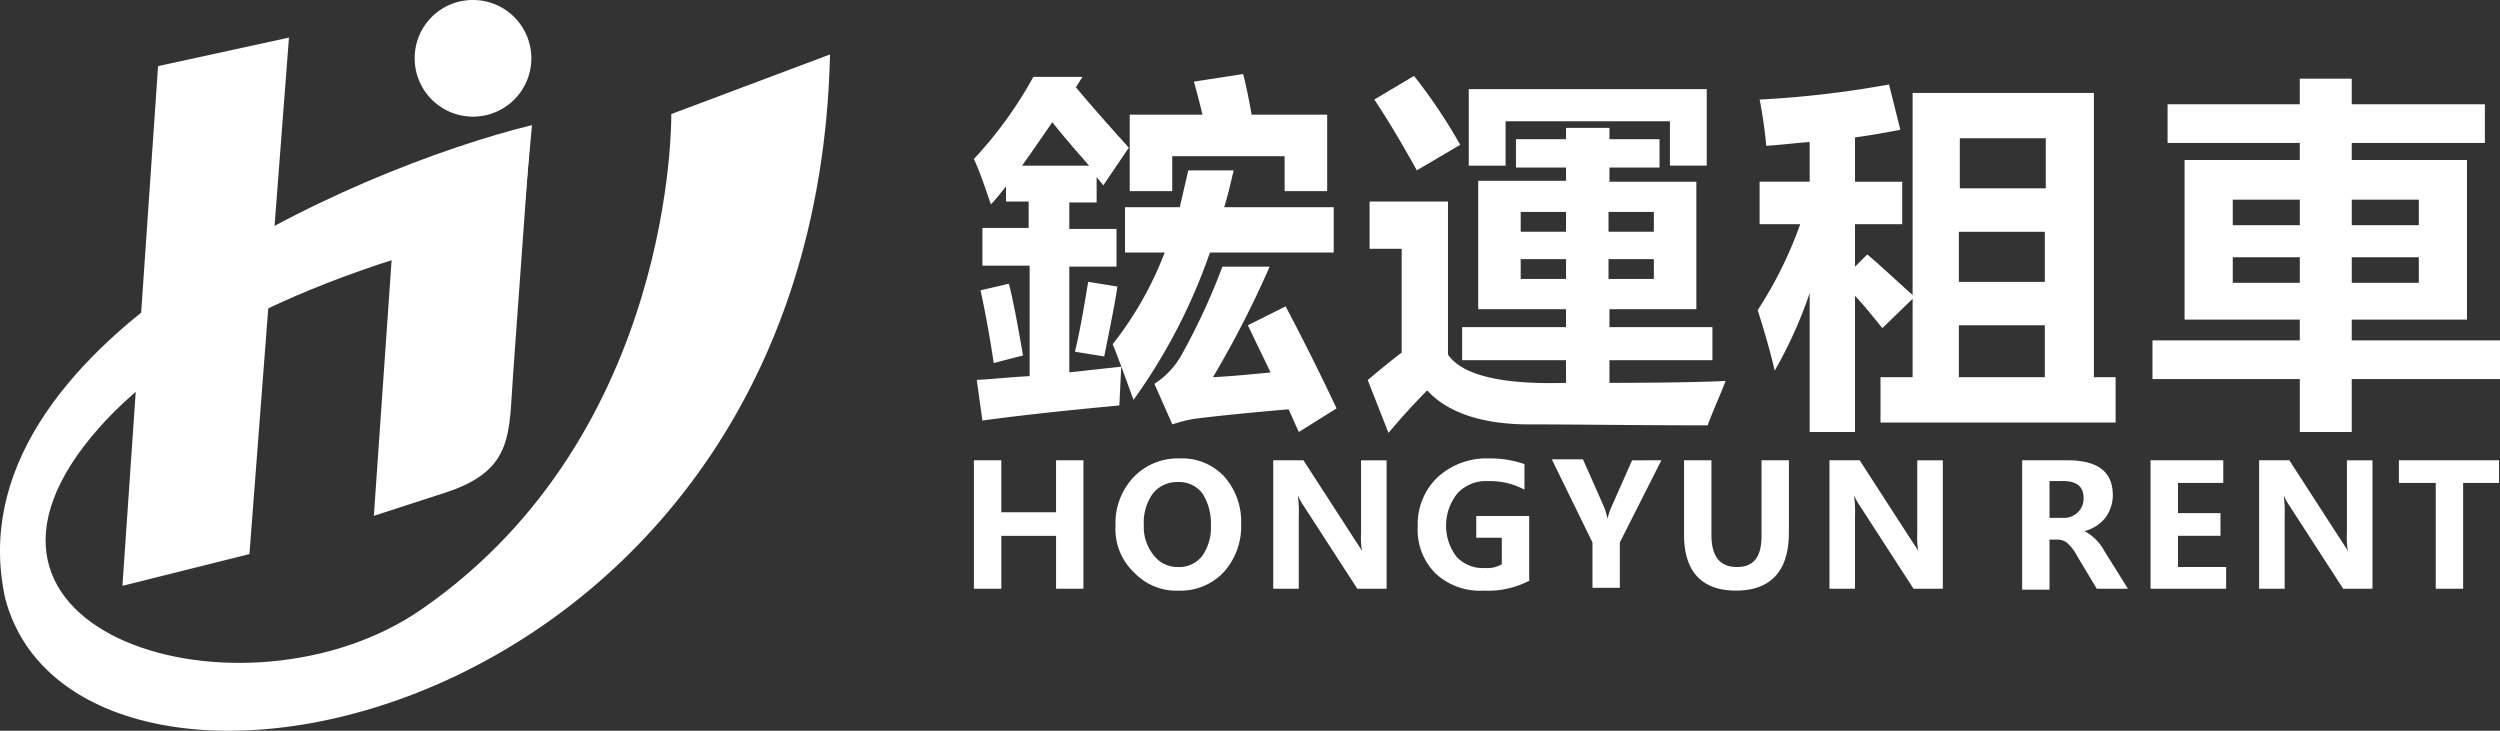 <svg xmlns="http://www.w3.org/2000/svg" width="205.481" height="60.063" viewBox="0 0 205.481 60.063">
  <rect x="0" y="0" width="205.481" height="60.063" fill="#333333" stroke="none"/>
  <g id="组_170" data-name="组 170" transform="translate(-8.952)">
    <path id="路径_47" data-name="路径 47" d="M38.629,8.144,35.7,50.86l10.439-2.61L49.388,5.8Z" transform="translate(-16.685 -2.711)" fill="#fff" fill-rule="evenodd"/>
    <path id="路径_48" data-name="路径 48" d="M74.5,52.445l1.971-28.389L87.336,21.5,85.951,40.728c-.373,4.9.107,7.883-5.38,9.747Z" transform="translate(-34.82 -10.049)" fill="#fff" fill-rule="evenodd"/>
    <path id="路径_49" data-name="路径 49" d="M71.983,13.3s.426,26.205-20.506,40.692C36.99,64.059,9.88,56.017,25.006,39.026c4.74-5.326,14.487-12.091,34.78-16.618l.746-8.2C45.778,17.827,12.7,32.262,17.23,53.087c5.912,22.69,66.525,10.972,67.8-44.687Z" transform="translate(-7.856 -3.926)" fill="#fff" fill-rule="evenodd"/>
    <path id="路径_50" data-name="路径 50" d="M85.594,0A4.794,4.794,0,1,1,80.8,4.794,4.774,4.774,0,0,1,85.594,0Z" transform="translate(-37.764)" fill="#fff" fill-rule="evenodd"/>
    <g id="组_61" data-name="组 61" transform="translate(1 -9.012)">
      <path id="路径_51" data-name="路径 51" d="M12.73,130.154l-2.1,3.1c-.155-.233-.388-.466-.543-.7v2.1H7.84v2.173h3.881v3.1H7.84v8.693c1.4-.155,2.794-.31,4.269-.466l-.155,3.182c-4.114.388-7.84.776-11.255,1.242l-.466-3.338c1.4-.078,2.794-.233,4.347-.31v-9.082H.7v-3.1H4.5v-2.173H2.639v-1.242c-.388.466-.776,1.009-1.242,1.475-.466-1.32-.854-2.561-1.4-3.726a33.568,33.568,0,0,0,4.89-6.753H8.926l-.543.854c1.552,1.863,3.027,3.493,4.347,4.968Zm-.31,4.89v3.726h3.26A28.676,28.676,0,0,1,11.41,146.3c.621,1.552,1.164,3.1,1.708,4.58A47.175,47.175,0,0,0,19.4,138.77H29.573v-3.726h-9c.31-1.009.543-2.018.776-3.027H17.62l-.7,3.027Zm13.2,8.15q1.979,3.726,4.191,8.383l-3.1,1.94c-.31-.621-.543-1.242-.854-1.863-2.639.233-5.2.466-7.684.776a10.836,10.836,0,0,0-1.863.466l-1.475-3.338a6.7,6.7,0,0,0,2.251-2.406,53.664,53.664,0,0,0,3.338-7.219h3.881a82.763,82.763,0,0,1-4.657,9.082c1.552-.078,3.1-.233,4.735-.388-.7-1.475-1.32-2.717-1.863-3.881l3.1-1.552Zm-7.529-18.473,4.036-.621c.233.854.466,2.018.7,3.338h6.21v6.287H25.537v-2.872H16.3v2.872H12.807v-6.287h5.977c-.233-1.009-.466-1.863-.7-2.717ZM2.872,141.332l-2.329.543c.31,1.4.7,3.415,1.087,5.977l2.406-.621c-.466-2.717-.854-4.735-1.164-5.9Zm6.52-.155c-.31,1.863-.621,3.8-1.087,5.744l2.406.388c.466-2.329.854-4.191,1.087-5.744l-2.406-.388Zm-2.95-13.118c-.854,1.242-1.708,2.484-2.484,3.57H9.47c-1.087-1.242-2.1-2.406-3.027-3.57Zm32.523,19.094c1.164,1.708,4.424,2.484,9.7,2.329v-1.863H40.129V144.9h8.538v-1.475H41.449V132.871h7.219v-1.087H44.554v-2.329h4.114v-.931h3.57v.931h4.114v2.329H52.238v1.164h7.141v10.479H52.238V144.9H60.7v2.717H52.238v1.863c4.812,0,7.995-.078,9.547-.155-.543,1.4-1.087,2.561-1.475,3.648-5.744,0-10.634-.078-14.67-.078-3.8,0-6.675-.931-8.383-2.794-.854.854-1.94,2.018-3.182,3.493l-1.708-4.347c.931-.776,1.863-1.552,2.794-2.251V138.46H32.523v-3.881h6.442v12.574Zm-2.794-22.9-3.26,1.941q1.63,2.445,3.493,5.821l3.57-2.1a45.078,45.078,0,0,0-3.8-5.666Zm8.771,12.807h3.726v-1.63H44.942v1.63Zm0,3.881h3.726v-1.63H44.942v1.63Zm10.944-5.511H52.16v1.63h3.726v-1.63Zm0,5.511v-1.63H52.16v1.63Zm1.32-12.962v3.648h3.027v-6.287H40.673v6.287H43.7v-3.648Zm7.374,4.968h4.114v-3.26c-1.164.078-2.329.233-3.57.31a37.181,37.181,0,0,0-.543-3.8,83.162,83.162,0,0,0,10.634-1.242l.931,3.726c-1.242.233-2.484.466-3.726.621v3.648H76.3v3.493H72.419v3.493l1.009-1.009c.931.776,2.173,1.94,3.726,3.338V125.652h14.9v23.363h1.785v3.726H74.515v-3.726h2.639v-6.442L74.67,144.98c-.776-.931-1.475-1.863-2.251-2.639v11.177H68.693v-11.41a36.239,36.239,0,0,1-2.872,6.365c-.388-1.63-.854-3.26-1.4-4.968a33.281,33.281,0,0,0,3.493-7.063H64.579v-3.493ZM88.1,129.378H81.035v4.114H88.1v-4.114Zm-7.141,11.8h7.063v-4.114H80.957v4.114Zm0,7.84h7.063v-4.269H80.957v4.269Zm28.021,4.5v-4.347H96.869v-3.182h12.109v-1.708h-9.47V131.163h9.47v-1.4H98.111v-3.182h10.867v-2.1h4.269v2.1h10.944v3.182H113.247v1.4h9.47v13.118h-9.47v1.708h12.186v3.182H113.247v4.347Zm9.78-19.094h-5.511v2.1h5.511v-2.1Zm-15.291,2.1h5.511v-2.1h-5.511v2.1Zm0,4.735h5.511v-2.1h-5.511v2.1Zm15.291,0v-2.1h-5.511v2.1Z" transform="translate(88 -109.001)" fill="#fff" fill-rule="evenodd"/>
      <path id="路径_52" data-name="路径 52" d="M9,175.512H6.753v-4.347h-4.5v4.347H0V164.955H2.251v4.269h4.5v-4.269H9v10.556Zm2.639-5.123a5.512,5.512,0,0,1,1.475-4.036,5.026,5.026,0,0,1,3.8-1.552,4.742,4.742,0,0,1,3.648,1.475,5.541,5.541,0,0,1,1.4,3.881,5.605,5.605,0,0,1-1.4,3.959,4.854,4.854,0,0,1-3.726,1.552,4.742,4.742,0,0,1-3.648-1.475,4.87,4.87,0,0,1-1.552-3.8Zm2.329-.155a3.665,3.665,0,0,0,.776,2.484,2.463,2.463,0,0,0,2.018,1.009,2.4,2.4,0,0,0,2.018-.931,4.094,4.094,0,0,0,.7-2.484,4.6,4.6,0,0,0-.7-2.639,2.4,2.4,0,0,0-2.018-.931,2.5,2.5,0,0,0-2.1,1.009,4.094,4.094,0,0,0-.7,2.484Zm19.871,5.278H31.514l-4.424-6.831a4.967,4.967,0,0,1-.466-.854h0a9.964,9.964,0,0,1,.078,1.708v5.977h-2.1V164.955h2.484l4.269,6.6c.31.466.466.7.543.854h0a6.759,6.759,0,0,1-.078-1.475v-5.977h2.1v10.556Zm11.876-.7a7.262,7.262,0,0,1-3.8.854,5.354,5.354,0,0,1-3.959-1.4,5.033,5.033,0,0,1-1.475-3.881,5.322,5.322,0,0,1,1.63-4.036A5.941,5.941,0,0,1,42.3,164.8a8.713,8.713,0,0,1,2.95.466v2.1a6.022,6.022,0,0,0-3.027-.7,3.167,3.167,0,0,0-2.484,1.009,4.236,4.236,0,0,0-.078,5.2,2.929,2.929,0,0,0,2.329.931,2.334,2.334,0,0,0,1.4-.31V171.32h-2.1v-1.785H45.64v5.278Zm10.789-9.858-3.415,6.753v3.726H50.841v-3.726L47.5,164.878h2.561l1.785,4.036a8.526,8.526,0,0,1,.233.854h0a4.821,4.821,0,0,1,.233-.776l1.785-4.036Zm10.479,5.977c0,3.1-1.475,4.735-4.347,4.735-2.794,0-4.269-1.552-4.269-4.58v-6.132h2.251v6.132c0,1.785.7,2.639,2.1,2.639s2.018-.854,2.018-2.561v-6.21h2.251v5.977Zm12.574,4.58H77.231l-4.424-6.831a4.967,4.967,0,0,1-.466-.854h0a9.965,9.965,0,0,1,.078,1.708v5.977h-2.1V164.955h2.484l4.269,6.6c.31.466.466.7.543.854h0a6.758,6.758,0,0,1-.078-1.475v-5.977h2.1v10.556Zm15.291,0H92.29l-1.63-2.717a3.467,3.467,0,0,0-.854-1.087,1.252,1.252,0,0,0-.7-.233h-.7v4.114H86.158V164.955h3.726c2.484,0,3.726.931,3.726,2.872a3.158,3.158,0,0,1-.621,1.863,3.262,3.262,0,0,1-1.708,1.087h0a3.939,3.939,0,0,1,1.63,1.63l1.94,3.1Zm-6.442-8.849v3.027H89.5a1.639,1.639,0,0,0,1.242-.466,1.58,1.58,0,0,0,.466-1.164c0-.931-.543-1.4-1.708-1.4Zm14.515,8.849h-6.21V164.955h5.977v1.863H98.965V169.3h3.493v1.863H98.965v2.561h3.959v1.785Zm11.953,0h-2.329l-4.424-6.831a4.968,4.968,0,0,1-.466-.854h0a9.961,9.961,0,0,1,.078,1.708v5.977h-2.1V164.955h2.484l4.269,6.6c.31.466.466.7.543.854h0a6.76,6.76,0,0,1-.078-1.475v-5.977h2.1v10.556Zm10.556-8.693h-3.027v8.693h-2.251v-8.693h-3.027v-1.863h8.228v1.863Z" transform="translate(88 -118.11)" fill="#fff" fill-rule="evenodd"/>
    </g>
  </g>
</svg>
